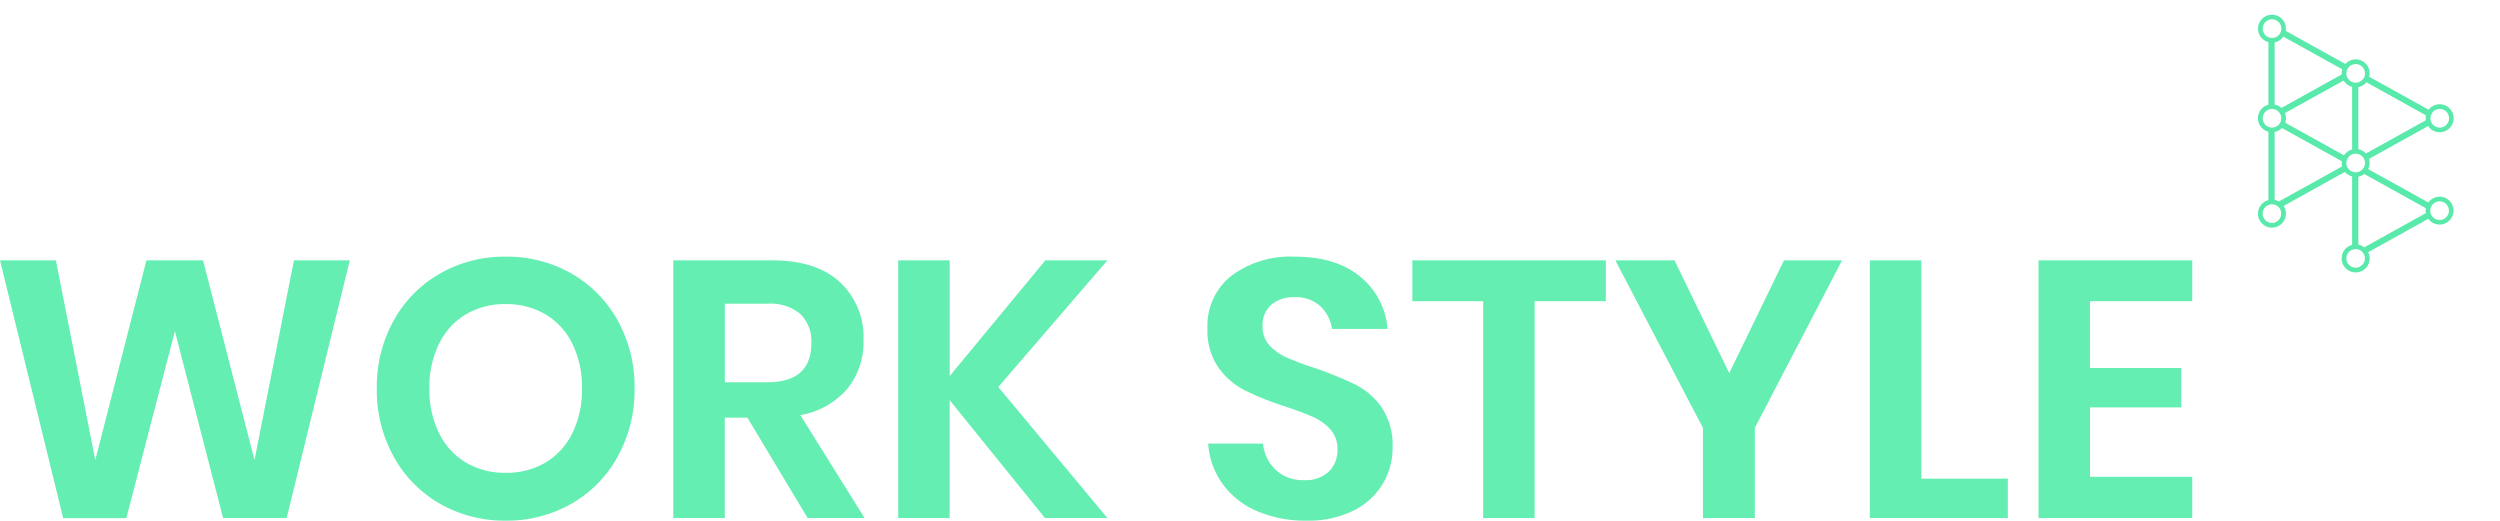 <svg xmlns="http://www.w3.org/2000/svg" width="340.925" height="71" viewBox="0 0 340.925 71"><defs><style>.a{fill:rgba(255,255,255,0);}.b{fill:#59e9aa;}.c{fill:#64eeb2;}</style></defs><g transform="translate(300.925)"><rect class="a" width="40" height="41"/><path class="b" d="M1548.125,3203.553a1.9,1.9,0,0,0-1.539.787l-8.2-4.549a1.89,1.89,0,0,0,.112-1.4l8.054-4.468a1.907,1.907,0,1,0,.069-2.235l-8.1-4.493a1.9,1.9,0,0,0-3.251-1.743l-8.133-4.512a1.9,1.9,0,1,0-2.36,1.533v8.537a1.9,1.9,0,0,0,0,3.682v9.327a1.906,1.906,0,1,0,2.072.794l8.364-4.641a1.911,1.911,0,0,0,.977.62v9.329a1.908,1.908,0,1,0,2.193,1l8.2-4.55a1.9,1.9,0,1,0,1.539-3.022Zm-.85-11.644h0a1.232,1.232,0,0,1,.1-.079l.006,0c.032-.023.064-.044.1-.065l.013-.007c.031-.018.064-.035.1-.051a.2.2,0,0,0,.02-.009c.031-.014.063-.026.1-.038l.028-.01c.031-.01.062-.019.094-.026l.034-.009a.91.91,0,0,1,.1-.015.267.267,0,0,1,.035-.006,1.115,1.115,0,0,1,.135-.007h0a1.27,1.27,0,0,1,0,2.54h0a1.158,1.158,0,0,1-.143-.009.386.386,0,0,1-.042-.006.953.953,0,0,1-.1-.018l-.043-.011c-.032-.009-.064-.018-.095-.029l-.036-.014a.946.946,0,0,1-.1-.046l-.018-.009a1.267,1.267,0,0,1-.269-2.07Zm-9.134-3.958,8.121,4.506a1.819,1.819,0,0,0-.02.669l-8.171,4.534a1.9,1.9,0,0,0-1.032-.576v-8.48A1.905,1.905,0,0,0,1538.141,3187.951Zm-2.292-2.179h0a1.388,1.388,0,0,1,.172-.125l.012-.007a1.3,1.3,0,0,1,.185-.09l.021-.008a1.229,1.229,0,0,1,.2-.055l.021,0a1.38,1.38,0,0,1,.217-.02,1.27,1.27,0,0,1,.895,2.171h0c-.034.033-.069.064-.106.094l-.028.02a1.01,1.01,0,0,1-.094.065l-.028.017a1.188,1.188,0,0,1-.122.063l-.007,0a1.191,1.191,0,0,1-.146.054h0a1.264,1.264,0,0,1-.847-.043h0a1.245,1.245,0,0,1-.168-.085l-.019-.012a1.28,1.28,0,0,1-.41-.414h0a1.265,1.265,0,0,1,.254-1.625Zm-9.033-4.044,8.036,4.459a1.891,1.891,0,0,0-.081.546c0,.05,0,.1.007.147l-8.232,4.568a1.9,1.9,0,0,0-.921-.468v-8.48A1.9,1.9,0,0,0,1526.817,3181.728Zm-2.48-.228c-.007-.006-.013-.014-.02-.022a1.169,1.169,0,0,1-.1-.131h0a1.263,1.263,0,0,1-.084-.146c-.005-.01-.01-.021-.016-.032a1.214,1.214,0,0,1-.061-.153v0a1.192,1.192,0,0,1-.038-.165c0-.013,0-.027-.006-.041a1.305,1.305,0,0,1-.013-.174,1.269,1.269,0,0,1,1.27-1.27,1.132,1.132,0,0,1,.129.007l.037.005c.029,0,.059.008.087.013l.055.014c.022.006.044.01.066.017l.064.023.051.019c.025.01.048.022.072.034l.038.019a.84.84,0,0,1,.076.046.217.217,0,0,1,.027.016c.028.019.053.038.08.059l.017.012q.041.034.08.072l.009.008c.027.027.053.055.078.084l0,0a1.267,1.267,0,0,1-.1,1.744l-.008.007a1.293,1.293,0,0,1-.3.208l-.02.009a1.253,1.253,0,0,1-1.177-.053l-.021-.012A1.262,1.262,0,0,1,1524.337,3181.5Zm0,12.219-.02-.022a1.234,1.234,0,0,1-.1-.13h0a1.444,1.444,0,0,1-.084-.146l-.016-.033a1.186,1.186,0,0,1-.061-.153v0a1.2,1.2,0,0,1-.038-.165c0-.013,0-.027-.006-.041a1.3,1.3,0,0,1-.013-.174,1.339,1.339,0,0,1,.013-.175c0-.013,0-.026.006-.04a1.229,1.229,0,0,1,.038-.165v0a1.158,1.158,0,0,1,.061-.153l.016-.033a1.385,1.385,0,0,1,.084-.145h0a1.355,1.355,0,0,1,.1-.131l.02-.021a1.291,1.291,0,0,1,.265-.215l.021-.013a1.342,1.342,0,0,1,.156-.079h0a1.27,1.27,0,0,1,.847-.041h0a1.285,1.285,0,0,1,.161.061l.013.006a1.243,1.243,0,0,1,.146.081h0a1.273,1.273,0,0,1,.523.678h0a1.256,1.256,0,0,1,.042.175c0,.011,0,.022.005.033a1.3,1.3,0,0,1,.014.182h0a1.406,1.406,0,0,1-.009.147s0,.007,0,.01a1.25,1.25,0,0,1-.025.137h0a1.266,1.266,0,0,1-.463.711h0a1.211,1.211,0,0,1-.191.122h0a1.184,1.184,0,0,1-.212.086h0a1.263,1.263,0,0,1-.847-.042h0a1.333,1.333,0,0,1-.156-.078l-.021-.013A1.3,1.3,0,0,1,1524.337,3193.72Zm.925,13.411a1.271,1.271,0,0,1-1.27-1.271,1.305,1.305,0,0,1,.013-.174c0-.014,0-.028.006-.042a1.239,1.239,0,0,1,.038-.165v0a1.228,1.228,0,0,1,.061-.154l.016-.032a1.344,1.344,0,0,1,.084-.146h0a1.3,1.3,0,0,1,.1-.131l.02-.021a1.282,1.282,0,0,1,.265-.215l.021-.013a1.265,1.265,0,0,1,1.671.358h0a1.312,1.312,0,0,1,.1.162l0,.007a1.313,1.313,0,0,1,.071.171l0,.006a1.15,1.15,0,0,1,.042.174c0,.012,0,.023.006.035a1.283,1.283,0,0,1,.014.182h0A1.27,1.27,0,0,1,1525.262,3207.13Zm.94-2.925a1.887,1.887,0,0,0-.576-.215v-9.271a1.894,1.894,0,0,0,.994-.536l8.168,4.532a2,2,0,0,0-.016.237,1.9,1.9,0,0,0,.059.465Zm8.882-6.293-8.02-4.45a1.876,1.876,0,0,0-.033-1.313l8.01-4.444a1.9,1.9,0,0,0,1.151.869v8.54A1.915,1.915,0,0,0,1535.084,3197.912Zm.7,1.944h0a1.263,1.263,0,0,1-.37-.763h0c0-.01,0-.021,0-.03h0c0-.037-.006-.073-.006-.11a1.26,1.26,0,0,1,.343-.865l.005-.007a1.313,1.313,0,0,1,.129-.119h0a1.364,1.364,0,0,1,.135-.094l.021-.013a1.26,1.26,0,0,1,1-.119h0a1.27,1.27,0,0,1,.9,1.094c0,.021,0,.043,0,.065s0,.039,0,.058a1.362,1.362,0,0,1-.008.138c0,.007,0,.014,0,.02,0,.039-.011.078-.019.115,0,0,0,.007,0,.011a1.167,1.167,0,0,1-.034.121h0a1.268,1.268,0,0,1-.671.747h0a1.234,1.234,0,0,1-.168.064h0a1.261,1.261,0,0,1-.847-.043h0a1.289,1.289,0,0,1-.217-.115h0a1.357,1.357,0,0,1-.189-.154Zm.892,13.375a1.269,1.269,0,0,1-1.27-1.27h0a1.21,1.21,0,0,1,.013-.173c0-.015,0-.029.007-.042a1.228,1.228,0,0,1,.038-.165v0a1.286,1.286,0,0,1,.061-.152l.016-.034a1.237,1.237,0,0,1,.084-.144h0a1.183,1.183,0,0,1,.1-.13l.021-.024a1.282,1.282,0,0,1,.261-.212l.024-.015a1.454,1.454,0,0,1,.155-.078h0a1.269,1.269,0,0,1,1.688.769h0a1.24,1.24,0,0,1,.034.121s0,.007,0,.011c.008.038.015.077.019.115,0,.007,0,.014,0,.021a1.327,1.327,0,0,1,.008.137A1.27,1.27,0,0,1,1536.677,3213.231Zm9.574-7.44-8.409,4.667a1.9,1.9,0,0,0-.8-.366v-9.27a1.907,1.907,0,0,0,.8-.365l8.409,4.665a1.9,1.9,0,0,0-.031.335A1.88,1.88,0,0,0,1546.251,3205.792Zm2.772.564a1.268,1.268,0,0,1-.9.371,1.3,1.3,0,0,1-.139-.008l-.043-.006c-.03,0-.061-.009-.091-.016l-.05-.013c-.027-.007-.053-.014-.079-.022l-.051-.019-.073-.03-.049-.023c-.024-.012-.046-.025-.069-.038s-.031-.018-.045-.028-.045-.03-.066-.046l-.04-.03c-.023-.019-.045-.04-.068-.059l-.03-.028a1.271,1.271,0,0,1-.088-1.711h0a1.127,1.127,0,0,1,.088-.1l.031-.029c.022-.02.043-.039.066-.058s.027-.021.041-.03.043-.032.065-.046l.046-.028c.022-.013.045-.025.068-.037l.05-.024.072-.029a.529.529,0,0,1,.052-.02l.078-.022.052-.013c.029-.007.059-.011.089-.015l.045-.007a1.253,1.253,0,0,1,.136-.008h0a1.27,1.27,0,0,1,.9,2.168Z" transform="translate(-1516.357 -3176.728)"/></g><path class="c" d="M-132.659-42.462l-8.614,35.154h-8.664L-156.509-32.8l-6.622,25.494h-8.614l-8.614-35.154h7.618l5.378,27.237,6.971-27.237h7.718l7.021,27.237,5.378-27.237Zm21.261-.5a17.692,17.692,0,0,1,8.938,2.29,16.615,16.615,0,0,1,6.324,6.4,18.581,18.581,0,0,1,2.315,9.286,18.72,18.72,0,0,1-2.315,9.311A16.568,16.568,0,0,1-102.46-9.25,17.692,17.692,0,0,1-111.4-6.96a17.692,17.692,0,0,1-8.938-2.29,16.568,16.568,0,0,1-6.324-6.423,18.72,18.72,0,0,1-2.315-9.311,18.581,18.581,0,0,1,2.315-9.286,16.615,16.615,0,0,1,6.324-6.4A17.692,17.692,0,0,1-111.4-42.96Zm0,6.473a10.4,10.4,0,0,0-5.427,1.394,9.538,9.538,0,0,0-3.66,4.008,13.369,13.369,0,0,0-1.32,6.1,13.369,13.369,0,0,0,1.32,6.1,9.538,9.538,0,0,0,3.66,4.008,10.4,10.4,0,0,0,5.427,1.394,10.4,10.4,0,0,0,5.427-1.394,9.538,9.538,0,0,0,3.66-4.008,13.369,13.369,0,0,0,1.319-6.1,13.369,13.369,0,0,0-1.319-6.1,9.538,9.538,0,0,0-3.66-4.008A10.4,10.4,0,0,0-111.4-36.487ZM-70.219-7.309-78.435-21h-3.087V-7.309h-7.021V-42.462h13.394q6.124,0,9.336,2.988A10.24,10.24,0,0,1-62.6-31.607a10.144,10.144,0,0,1-2.216,6.672,10.934,10.934,0,0,1-6.4,3.585l8.763,14.041Zm-11.3-18.523h5.776q6.025,0,6.025-5.328a5.247,5.247,0,0,0-1.469-3.959,6.351,6.351,0,0,0-4.556-1.419h-5.776Zm37.295.647L-29.339-7.309h-8.515l-13-16.083V-7.309H-57.87V-42.462h7.021v15.784L-37.8-42.462h8.465ZM9.549-16.919A9.532,9.532,0,0,1,8.2-11.964,9.656,9.656,0,0,1,4.221-8.329,13.811,13.811,0,0,1-2.2-6.96,16.668,16.668,0,0,1-8.875-8.23a11.282,11.282,0,0,1-4.705-3.66A10.557,10.557,0,0,1-15.6-17.466h7.469a5.707,5.707,0,0,0,1.718,3.56A5.387,5.387,0,0,0-2.5-12.487,4.549,4.549,0,0,0,.86-13.657,4.077,4.077,0,0,0,2.03-16.67a3.947,3.947,0,0,0-.946-2.714A6.9,6.9,0,0,0-1.306-21.1q-1.444-.647-3.983-1.494a39.378,39.378,0,0,1-5.378-2.166,9.941,9.941,0,0,1-3.56-3.112A8.916,8.916,0,0,1-15.7-33.2a8.663,8.663,0,0,1,3.261-7.145A13.405,13.405,0,0,1-3.8-42.96q5.577,0,8.888,2.689A10.149,10.149,0,0,1,8.852-33.1H1.283A5.271,5.271,0,0,0-.31-36.213a4.947,4.947,0,0,0-3.535-1.22,4.663,4.663,0,0,0-3.137,1.021,3.681,3.681,0,0,0-1.2,2.963,3.684,3.684,0,0,0,.921,2.564,7.029,7.029,0,0,0,2.34,1.668,38.411,38.411,0,0,0,3.859,1.444,51.306,51.306,0,0,1,5.5,2.241A9.7,9.7,0,0,1,8.055-22.4,9.218,9.218,0,0,1,9.549-16.919ZM38.628-42.462v5.577h-9.71V-7.309H21.9V-36.885h-9.66v-5.577Zm32.216,0-11.9,22.855v12.3H51.872v-12.3L39.922-42.462h8.066l7.469,15.386,7.469-15.386ZM81.648-12.686h11.8v5.378H74.628V-42.462h7.021Zm23-24.2v9.112H117.1V-22.4H104.652v9.461h13.942v5.627H97.632V-42.462h20.963v5.577Z" transform="translate(180.36 77.96)"/></svg>